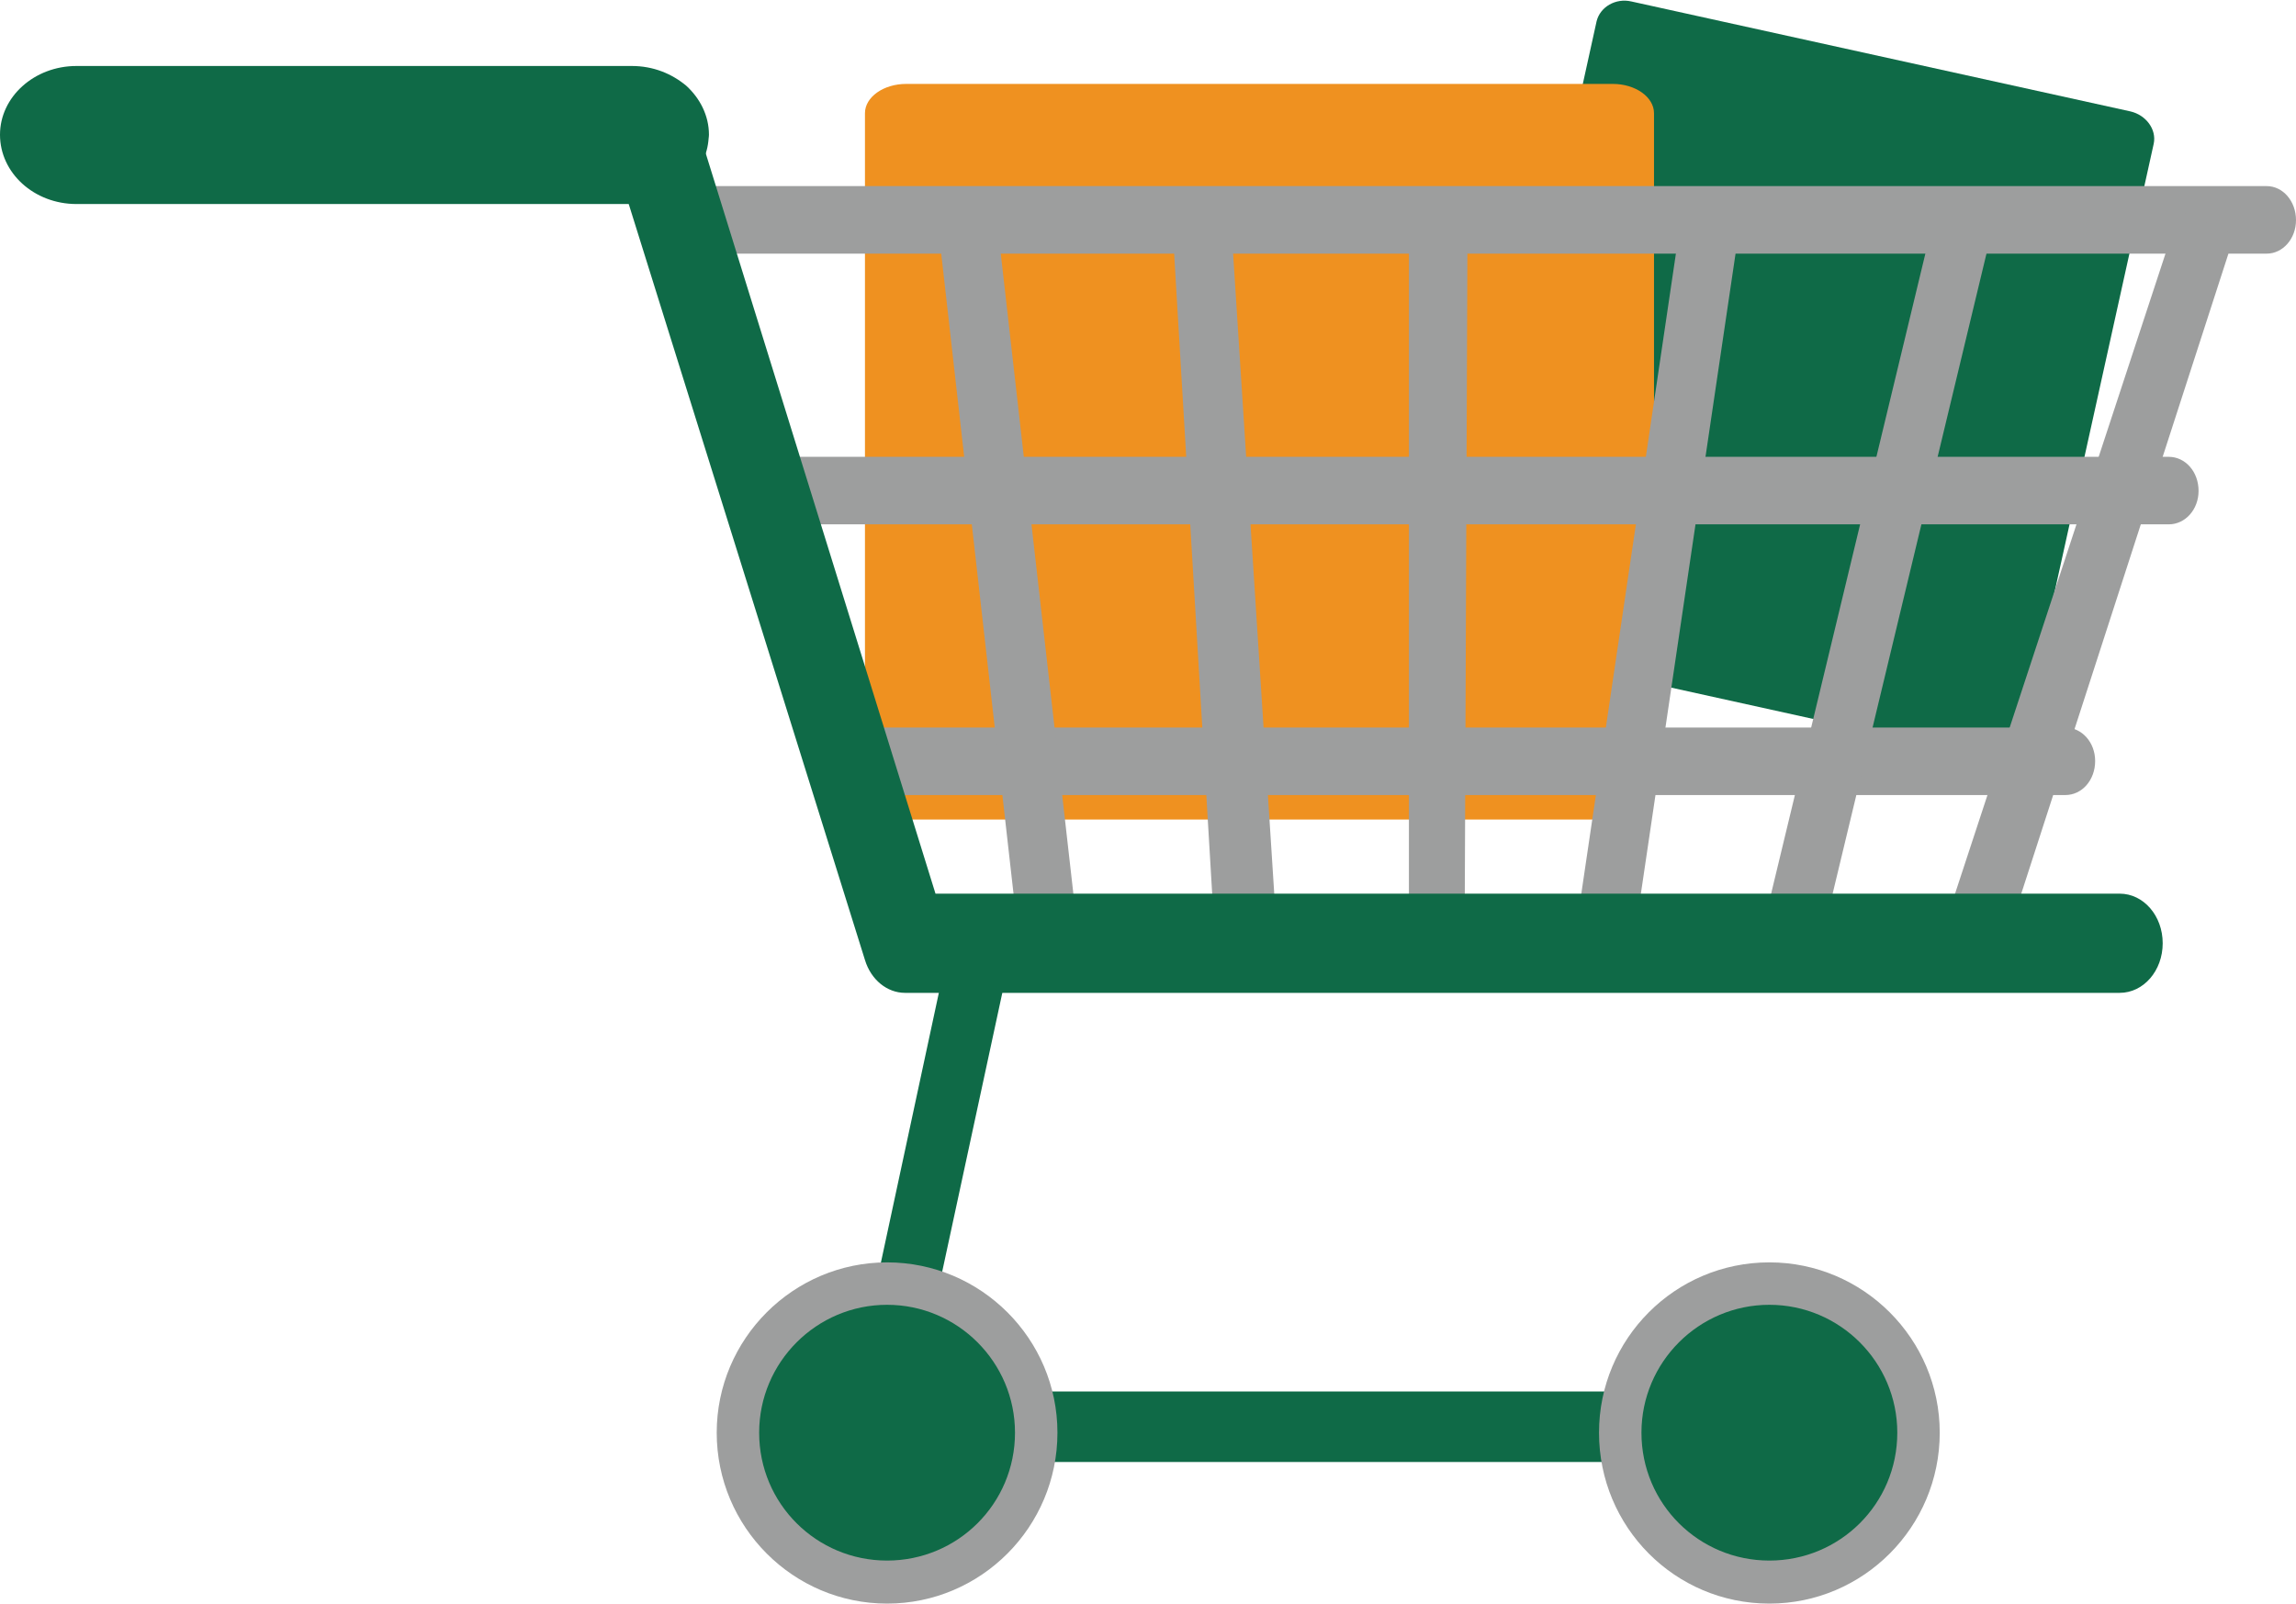 <?xml version="1.0" encoding="UTF-8"?>
<!DOCTYPE svg PUBLIC "-//W3C//DTD SVG 1.1//EN" "http://www.w3.org/Graphics/SVG/1.1/DTD/svg11.dtd">
<!-- Creator: CorelDRAW X6 -->
<svg xmlns="http://www.w3.org/2000/svg" xml:space="preserve" width="299px" height="209px" version="1.1" style="shape-rendering:geometricPrecision; text-rendering:geometricPrecision; image-rendering:optimizeQuality; fill-rule:evenodd; clip-rule:evenodd"
viewBox="0 0 3841 2682"
 xmlns:xlink="http://www.w3.org/1999/xlink">
 <defs>
  <style type="text/css">
   <![CDATA[
    .fil1 {fill:#EF9120}
    .fil2 {fill:#9D9E9E}
    .fil0 {fill:#0F6A47}
   ]]>
  </style>
 </defs>
 <g id="Слой_x0020_1">
  <path class="fil0" d="M3383 1234c-5,24 -31,38 -58,32l-834 -184c-27,-5 -44,-29 -39,-53l219 -995c6,-24 32,-39 58,-33l835 184c26,6 44,30 39,54l-220 995z"/>
  <path class="fil1" d="M2767 1321c0,27 -31,49 -69,49l-1182 0c-38,0 -69,-22 -69,-49l0 -1133c0,-27 31,-49 69,-49l1182 0c38,0 69,22 69,49l0 1133z"/>
  <path class="fil2" d="M3792 310l-2599 0c-27,0 -49,26 -49,57 0,31 22,56 49,56l2599 0c27,0 49,-25 49,-56 0,-32 -22,-57 -49,-57z"/>
  <path class="fil2" d="M3628 763l-2308 0c-27,0 -49,25 -49,57 0,31 22,56 49,56l2308 0c28,0 50,-25 50,-56 0,-32 -22,-57 -50,-57z"/>
  <path class="fil2" d="M3455 1216l-2034 0c-27,0 -49,25 -49,56 0,32 22,57 49,57l1371 0 663 0c28,0 50,-25 50,-57 0,-31 -22,-56 -50,-56z"/>
  <polygon class="fil2" points="1670,386 1572,400 1705,1578 1808,1603 "/>
  <polygon class="fil2" points="2061,394 1963,402 2035,1614 2138,1592 "/>
  <polygon class="fil2" points="2357,377 2357,1618 2450,1614 2455,377 "/>
  <polygon class="fil2" points="2811,373 2625,1632 2731,1589 2908,392 "/>
  <polygon class="fil2" points="3233,373 2928,1639 3037,1614 3328,403 "/>
  <polygon class="fil2" points="3646,352 3243,1578 3339,1625 3738,392 "/>
  <path class="fil0" d="M3546 1494l-1981 0 -399 -1286c-6,69 -68,83 -127,91l408 1306c10,33 37,55 67,55l2032 0c40,0 72,-37 72,-83 0,-46 -32,-83 -72,-83z"/>
  <path class="fil0" d="M1148 142c-24,-20 -55,-33 -91,-33l-53 0 -876 0c-71,0 -128,52 -128,115 0,64 57,116 128,116l929 0c6,0 11,-1 16,-2 59,-6 106,-49 112,-103 0,-3 1,-7 1,-11 0,-32 -15,-61 -38,-82z"/>
  <polygon class="fil0" points="2989,2445 1402,2445 1591,1565 1691,1594 1533,2327 2989,2327 "/>
  <path class="fil2" d="M1769 2396c0,158 -128,286 -285,286 -157,0 -285,-128 -285,-286 0,-157 128,-285 285,-285 157,0 285,128 285,285z"/>
  <path class="fil0" d="M1698 2396c0,119 -96,214 -214,214 -118,0 -214,-95 -214,-214 0,-118 96,-214 214,-214 118,0 214,96 214,214z"/>
  <path class="fil2" d="M3245 2396c0,158 -128,286 -285,286 -158,0 -285,-128 -285,-286 0,-157 127,-285 285,-285 157,0 285,128 285,285z"/>
  <path class="fil0" d="M3174 2396c0,119 -96,214 -214,214 -118,0 -214,-95 -214,-214 0,-118 96,-214 214,-214 118,0 214,96 214,214z"/>
 </g>
</svg>
